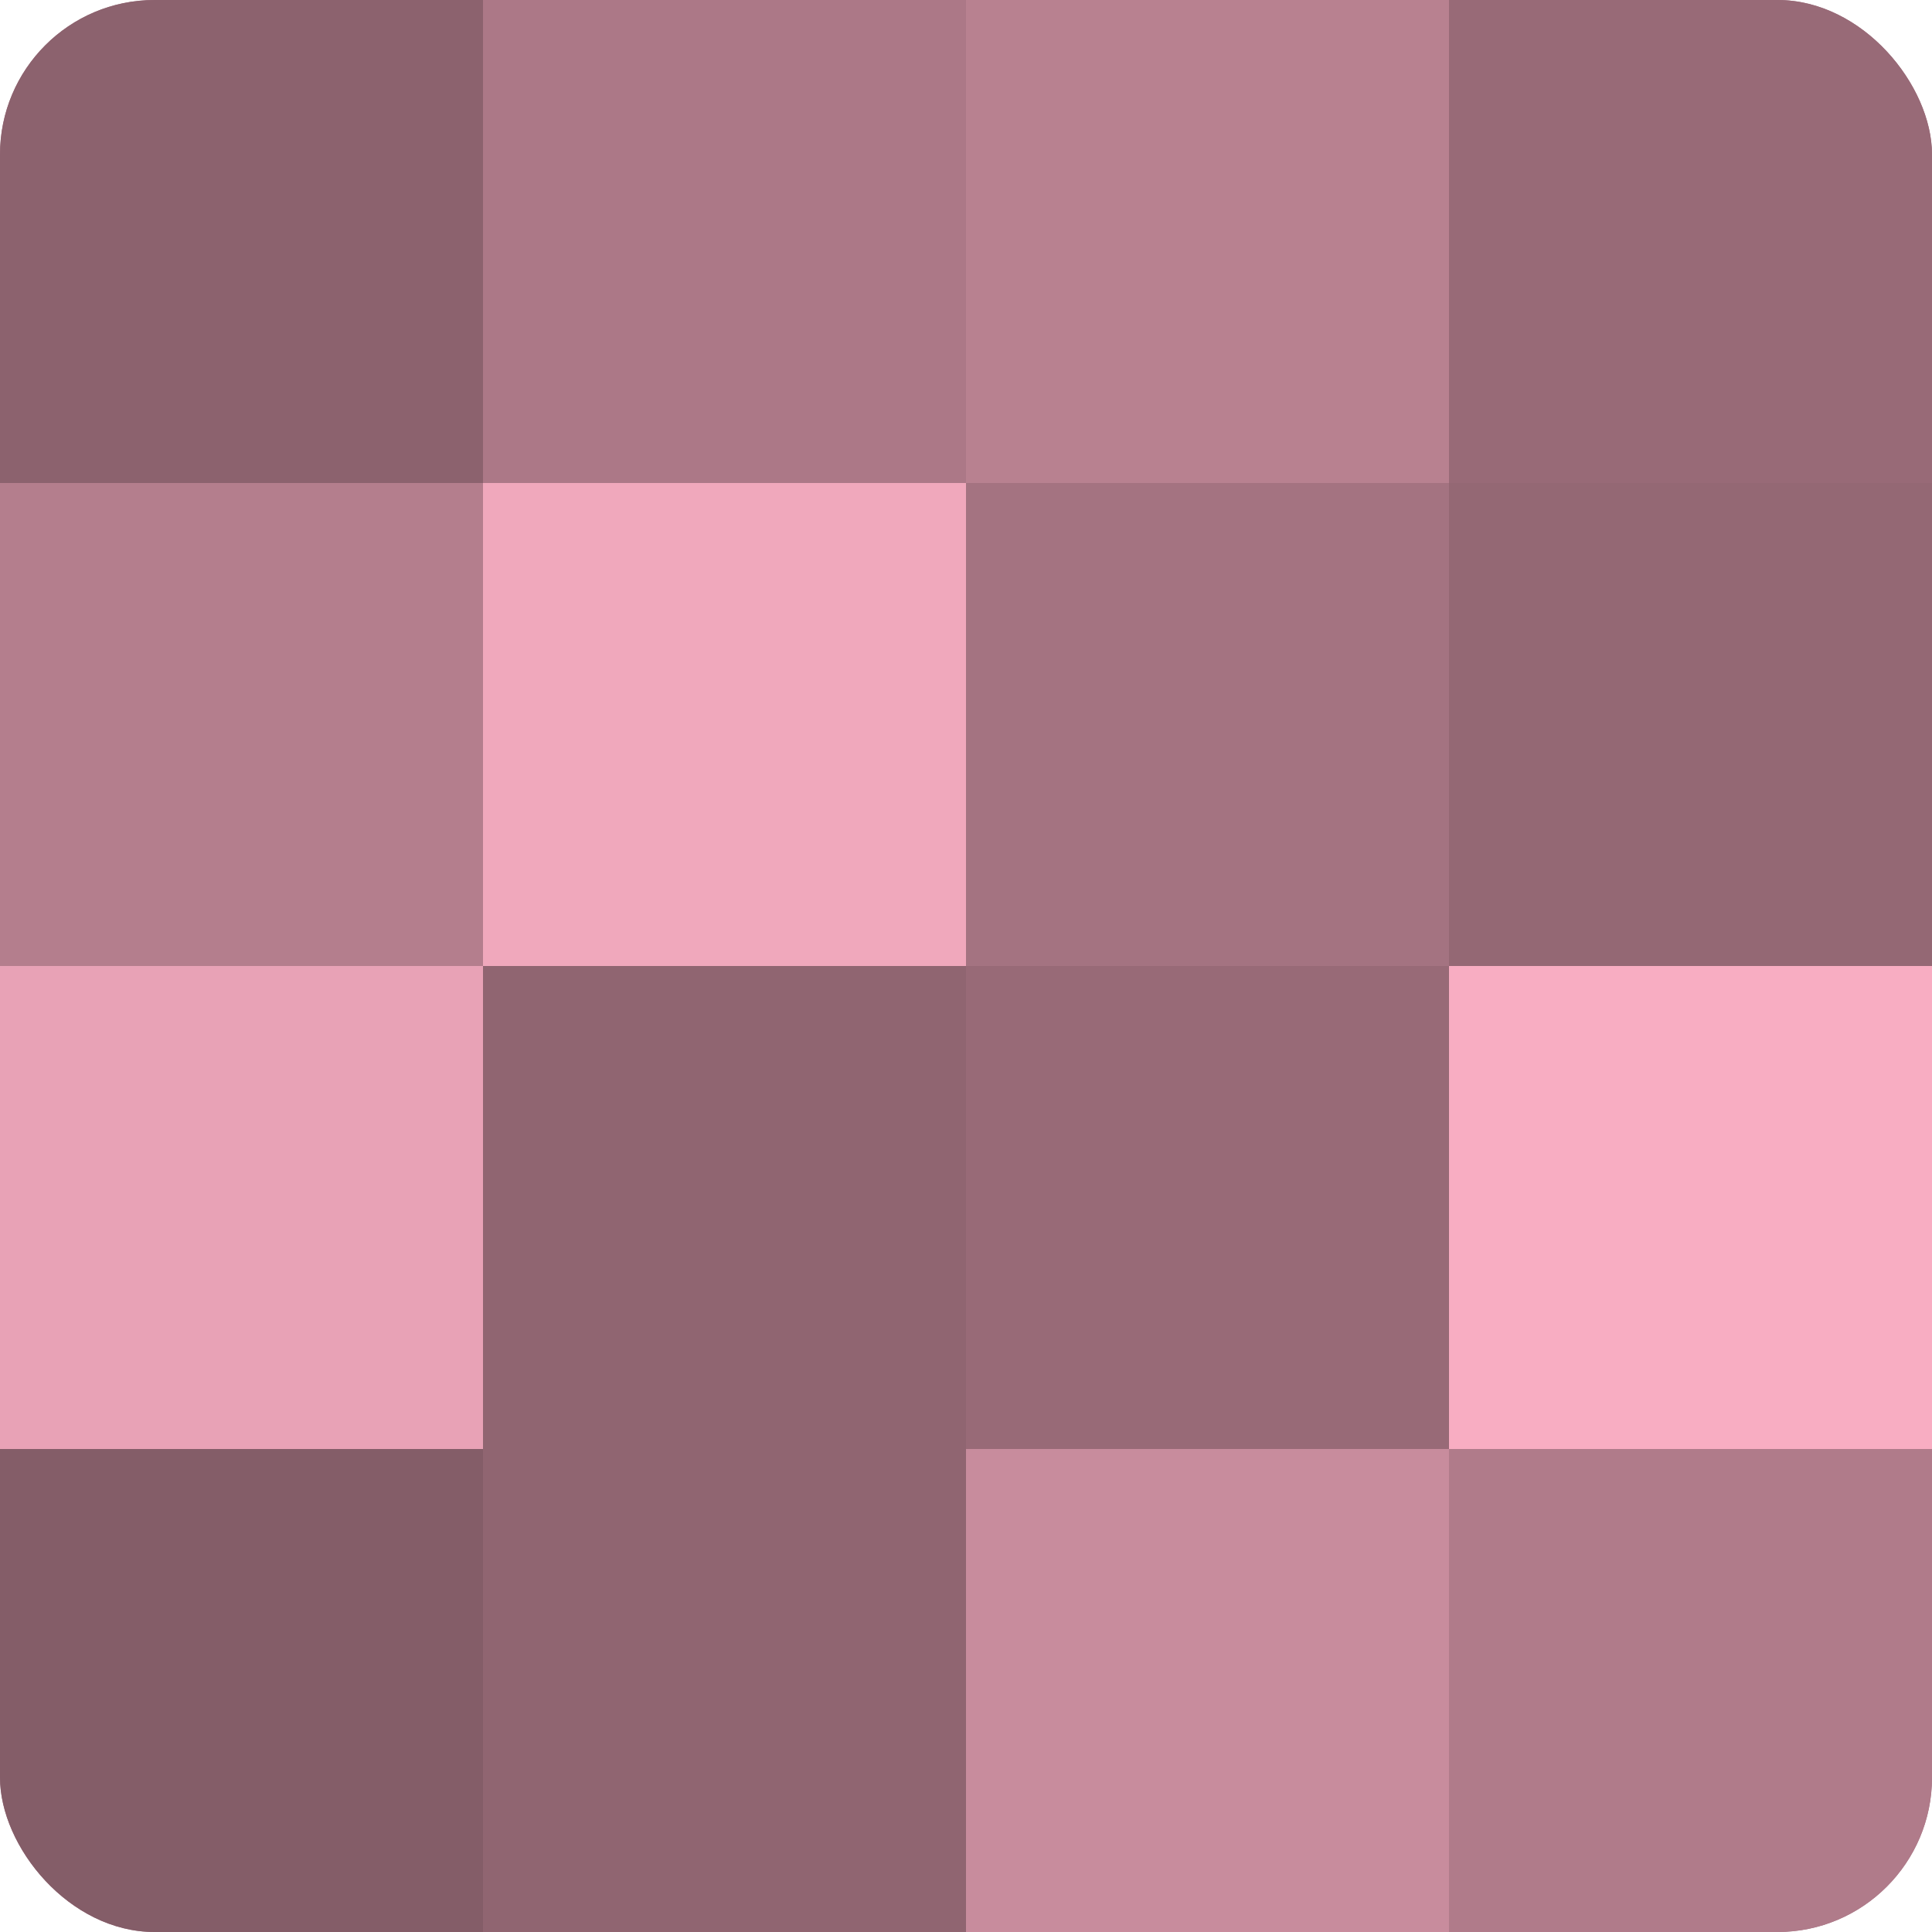 <?xml version="1.0" encoding="UTF-8"?>
<svg xmlns="http://www.w3.org/2000/svg" width="60" height="60" viewBox="0 0 100 100" preserveAspectRatio="xMidYMid meet"><defs><clipPath id="c" width="100" height="100"><rect width="100" height="100" rx="8" ry="8"/></clipPath></defs><g clip-path="url(#c)"><rect width="100" height="100" fill="#a0707e"/><rect width="25" height="25" fill="#8c626e"/><rect y="25" width="25" height="25" fill="#b47e8d"/><rect y="50" width="25" height="25" fill="#e8a2b6"/><rect y="75" width="25" height="25" fill="#845d68"/><rect x="25" width="25" height="25" fill="#ac7887"/><rect x="25" y="25" width="25" height="25" fill="#f0a8bc"/><rect x="25" y="50" width="25" height="25" fill="#906571"/><rect x="25" y="75" width="25" height="25" fill="#906571"/><rect x="50" width="25" height="25" fill="#b88190"/><rect x="50" y="25" width="25" height="25" fill="#a47381"/><rect x="50" y="50" width="25" height="25" fill="#986a77"/><rect x="50" y="75" width="25" height="25" fill="#c88c9d"/><rect x="75" width="25" height="25" fill="#986a77"/><rect x="75" y="25" width="25" height="25" fill="#946874"/><rect x="75" y="50" width="25" height="25" fill="#f8adc2"/><rect x="75" y="75" width="25" height="25" fill="#b07b8a"/></g></svg>
